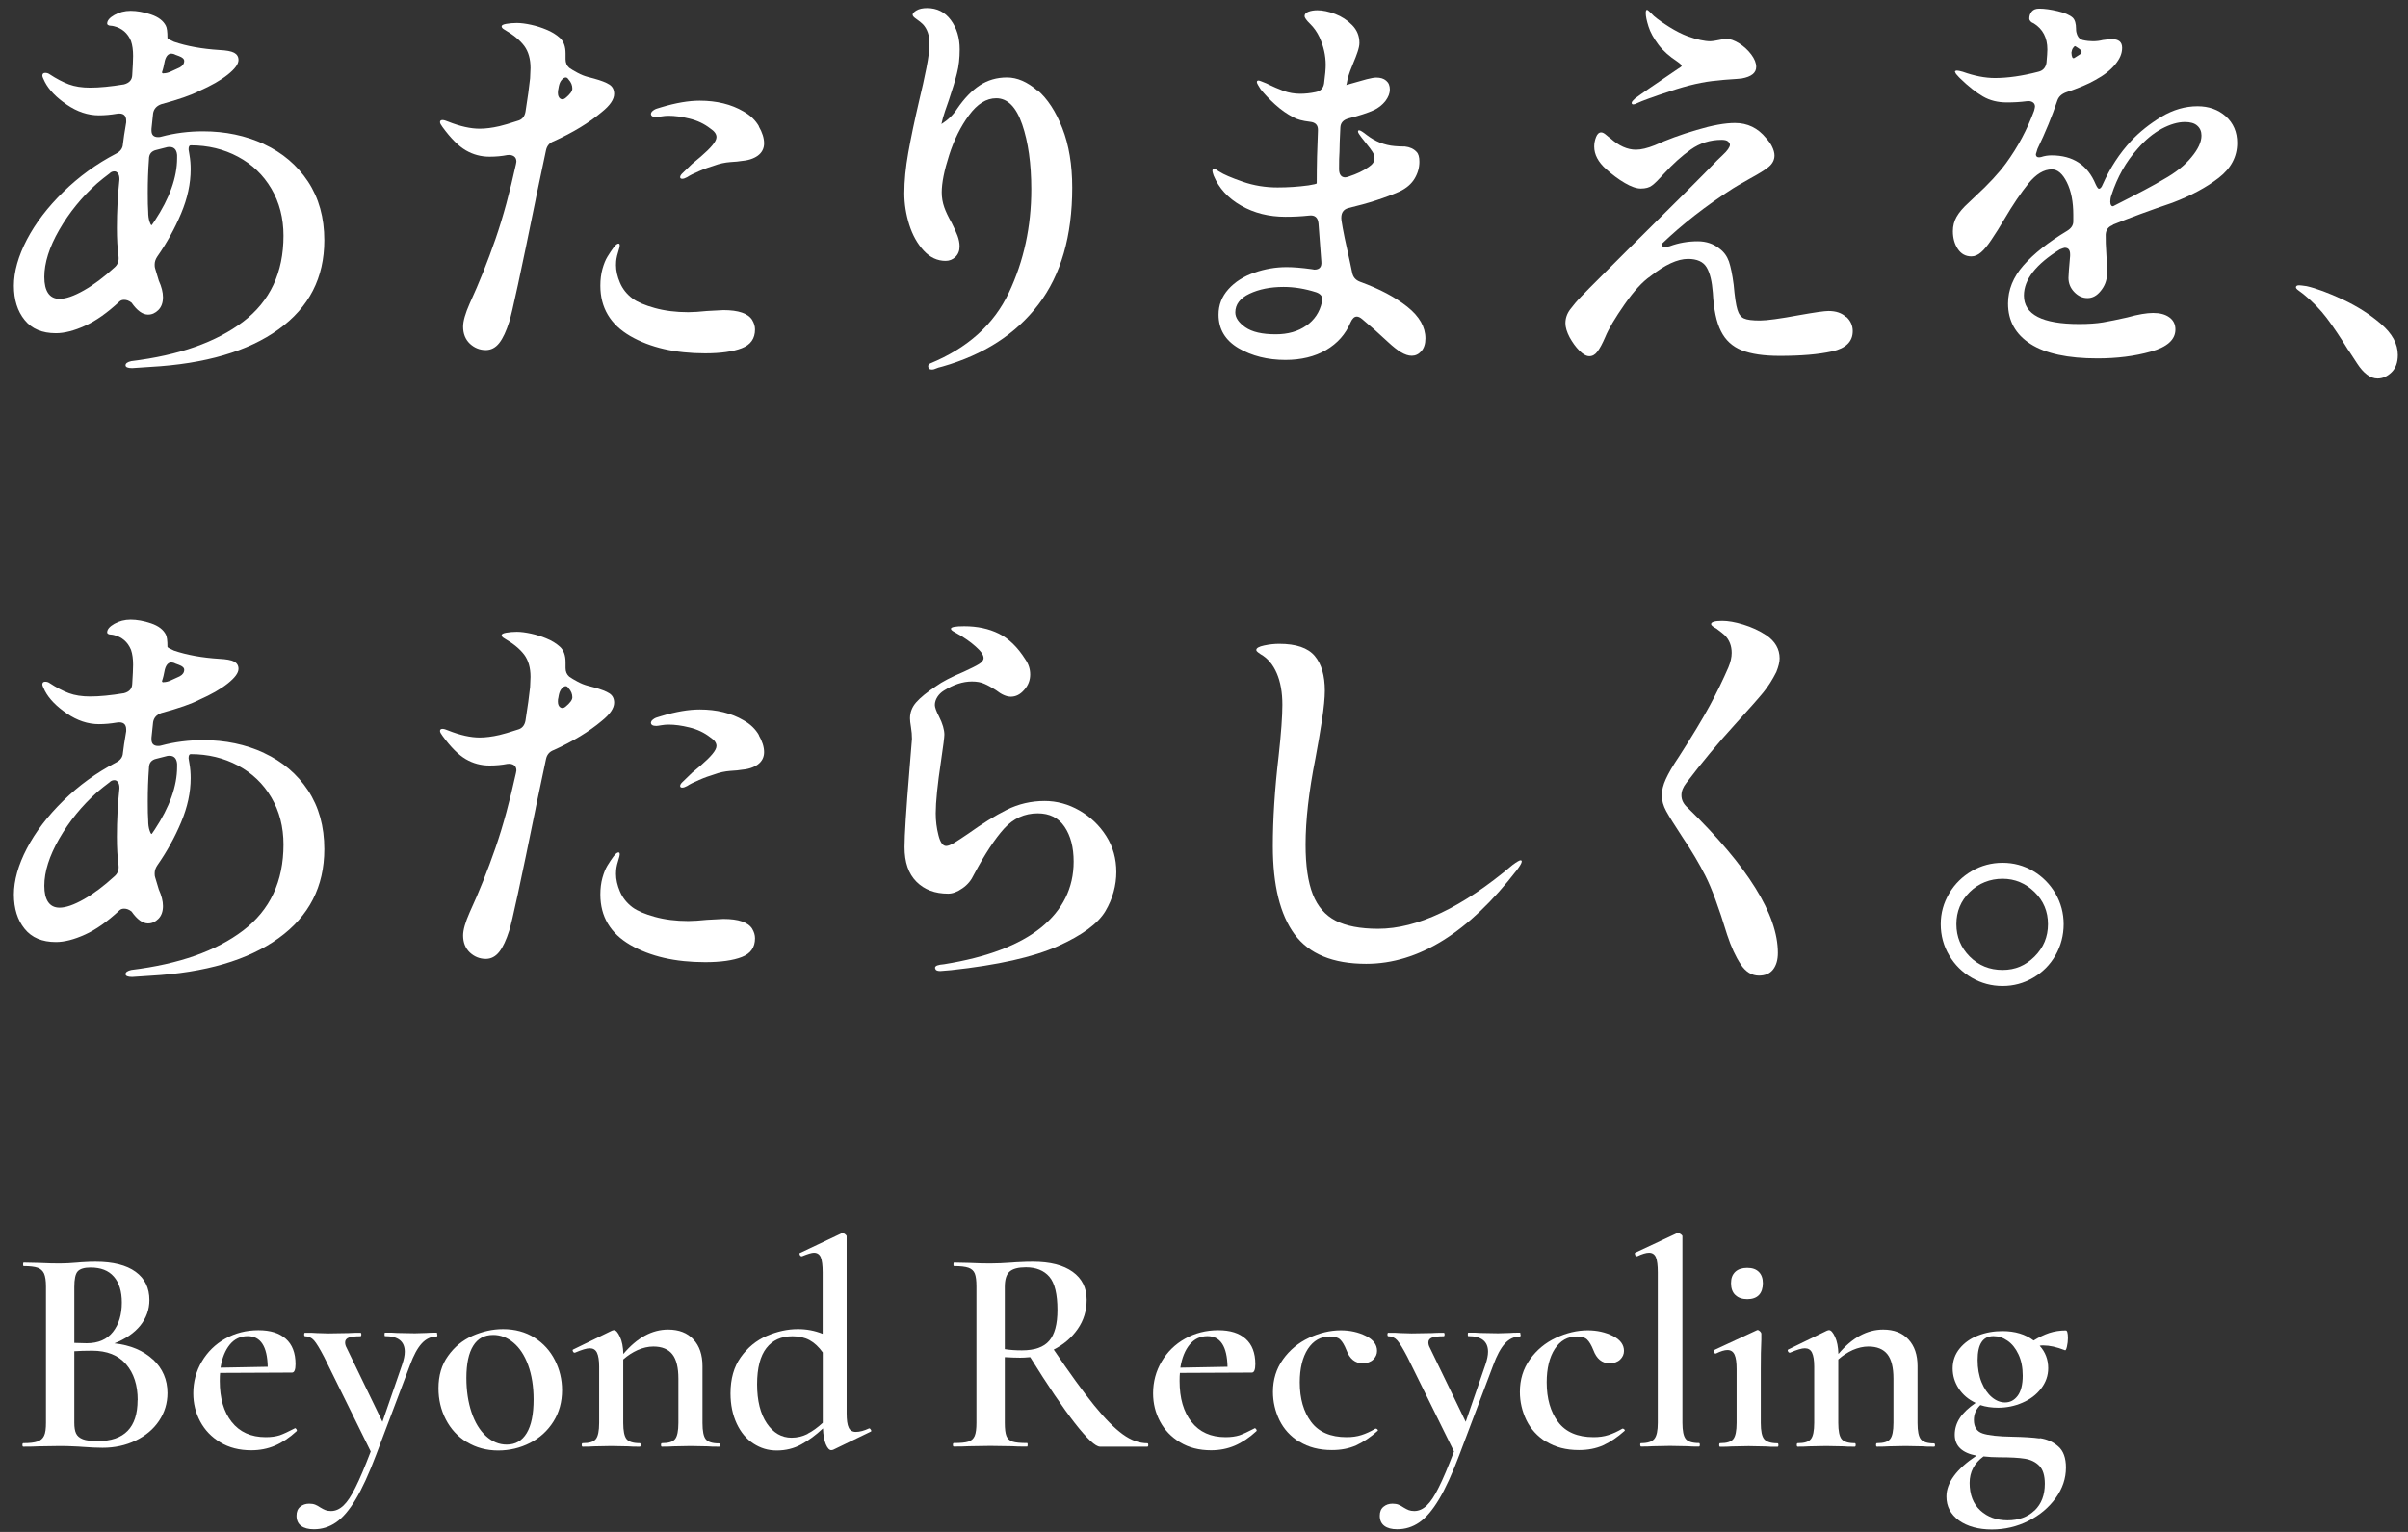 <?xml version="1.0" encoding="UTF-8"?>
<svg id="_レイヤー_1" data-name="レイヤー_1" xmlns="http://www.w3.org/2000/svg" viewBox="0 0 220 140">
  <rect x="0" y="0" width="220" height="140" fill="#333333" stroke="none"/>
  <defs>
    <style>
      .cls-1 {
        fill: none;
      }

      .cls-2 {
        fill: #fff;
      }
    </style>
  </defs>
  <rect class="cls-1" width="220" height="140"/>
  <g>
    <g>
      <path class="cls-2" d="M24.13,13.18c1.68.78,3.02,1.92,4.01,3.41.99,1.5,1.49,3.29,1.49,5.37,0,3.42-1.39,6.13-4.18,8.14s-6.7,3.15-11.72,3.43l-1.66.11c-.4,0-.6-.09-.6-.26s.17-.3.53-.38c4.35-.53,7.75-1.73,10.21-3.6,2.46-1.87,3.69-4.49,3.69-7.86,0-1.61-.37-3.04-1.11-4.3-.74-1.26-1.76-2.23-3.05-2.92s-2.73-1.04-4.32-1.04c-.13,0-.19.13-.19.38l.08.49c.08.45.11.89.11,1.32,0,1.31-.29,2.65-.87,4.03-.58,1.38-1.31,2.7-2.19,3.96-.15.23-.23.46-.23.72,0,.15.01.26.04.34l.34,1.13c.25.55.38,1.06.38,1.51,0,.5-.14.89-.42,1.17-.28.28-.59.42-.94.42-.5,0-1-.36-1.51-1.09-.23-.18-.45-.26-.68-.26-.18,0-.31.05-.42.15-1.11,1.03-2.15,1.77-3.15,2.22-.99.45-1.88.68-2.66.68-1.26,0-2.21-.4-2.86-1.21-.65-.8-.98-1.85-.98-3.13s.4-2.71,1.19-4.22c.79-1.51,1.9-2.96,3.32-4.35s3.02-2.56,4.81-3.49c.4-.2.62-.49.64-.87l.11-.83.19-1.17v-.15c0-.5-.28-.72-.83-.64-.58.1-1.13.15-1.66.15-1.01,0-1.99-.33-2.94-.98s-1.62-1.34-2-2.07c-.15-.3-.23-.49-.23-.57,0-.18.09-.26.26-.26.15,0,.28.04.38.11.65.43,1.25.74,1.79.94.54.2,1.19.3,1.94.3.85,0,1.88-.1,3.09-.3.48-.13.73-.4.75-.83.05-.8.08-1.39.08-1.77,0-.53-.06-.98-.19-1.36-.3-.73-.83-1.18-1.58-1.36-.1-.02-.2-.04-.28-.04s-.16-.02-.23-.06c-.06-.04-.09-.08-.09-.13,0-.28.22-.54.66-.79s.94-.38,1.49-.38,1.2.11,1.87.34c.67.23,1.11.57,1.34,1.02.1.18.15.55.15,1.13,0,.05.2.16.6.34,1.18.4,2.56.65,4.15.75.63.03,1.07.11,1.34.25.26.14.4.36.4.66,0,.38-.33.82-.98,1.34s-1.52,1.01-2.6,1.49c-.73.38-1.88.78-3.47,1.21-.43.15-.68.43-.75.83l-.15,1.43v.15c0,.4.2.6.6.6.12,0,.23-.01.3-.04,1.23-.33,2.5-.49,3.81-.49,2.04,0,3.89.39,5.58,1.17ZM7.66,26.54c.9-.51,1.83-1.21,2.79-2.09.3-.25.43-.59.38-1.02-.1-.73-.15-1.59-.15-2.6,0-1.51.08-2.98.23-4.41v-.08c0-.2-.04-.36-.13-.49-.09-.13-.2-.19-.32-.19-.18,0-.33.06-.45.19-.38.28-.75.58-1.13.9-1.41,1.26-2.56,2.68-3.47,4.26s-1.36,3.02-1.36,4.3.46,2,1.39,2c.58,0,1.32-.26,2.22-.77ZM16.18,14.16c-.05-.55-.34-.79-.87-.72-.6.15-.94.24-1.02.26-.45.1-.68.38-.68.83-.08,1.06-.11,2.09-.11,3.09,0,.78.01,1.36.04,1.73,0,.35.04.66.13.92.09.26.16.36.21.28l.26-.38c1.36-2.06,2.04-3.97,2.04-5.73v-.3ZM14.94,6.7c.2,0,.42-.05.64-.15.45-.2.73-.33.83-.38.28-.15.42-.35.42-.6,0-.18-.16-.33-.49-.45l-.3-.11c-.15-.08-.28-.11-.38-.11-.28,0-.48.21-.6.64-.08.43-.16.78-.26,1.06,0,.08.05.11.15.11Z"/>
      <path class="cls-2" d="M50.56,12.92c-.38.15-.6.43-.68.83-.65,3.09-.97,4.58-.94,4.48-1.36,6.68-2.16,10.4-2.41,11.16-.28.88-.58,1.53-.92,1.96-.34.43-.75.64-1.23.64-.55,0-1.04-.2-1.45-.58-.41-.39-.62-.91-.62-1.56,0-.5.2-1.21.6-2.11.88-1.91,1.66-3.88,2.36-5.9s1.31-4.3,1.87-6.84l.04-.23c0-.23-.08-.39-.23-.49-.15-.1-.35-.14-.6-.11-.5.1-1.04.15-1.62.15-.78,0-1.5-.19-2.17-.58-.67-.39-1.38-1.1-2.13-2.13-.15-.2-.23-.35-.23-.45,0-.13.08-.19.23-.19.12,0,.3.05.53.15,1.08.43,2.04.64,2.86.64.55,0,1.16-.08,1.81-.23.35-.08.9-.24,1.66-.49.4-.1.64-.38.72-.83.2-1.26.34-2.27.42-3.05l.04-.94c0-.83-.19-1.5-.57-2.02-.38-.51-.98-1.01-1.81-1.49-.18-.1-.26-.2-.26-.3s.14-.18.43-.23c.29-.05.61-.08.96-.08.38,0,.82.06,1.32.17.5.11.95.26,1.36.43.5.2.92.46,1.26.77.34.31.51.79.51,1.41v.53c0,.33.11.59.34.79.18.13.43.28.75.45.33.18.64.3.94.38s.49.13.57.15c.65.18,1.12.36,1.41.55s.43.47.43.85c0,.5-.38,1.06-1.13,1.66-1.16.98-2.63,1.87-4.41,2.68ZM51.69,7.08c-.13,0-.25.08-.38.23-.13.15-.21.35-.26.6l-.04.23c-.03.08-.04.19-.04.34,0,.25.07.43.21.53.14.1.3.09.47-.04.43-.35.64-.64.64-.87,0-.3-.11-.58-.34-.83-.08-.12-.16-.19-.26-.19ZM68.72,29.24c.17.28.26.57.26.87,0,.83-.4,1.4-1.21,1.71-.8.31-1.92.47-3.35.47-2.74,0-5.02-.53-6.84-1.58-1.82-1.06-2.73-2.59-2.73-4.6,0-.55.06-1.06.19-1.53.13-.46.28-.83.45-1.11.2-.33.39-.61.57-.85.18-.24.33-.36.45-.36.08,0,.11.06.11.19,0,.08-.04.25-.13.53s-.14.5-.17.68c-.02.13-.04.31-.04.57,0,.5.12,1.04.36,1.6.24.57.62,1.05,1.15,1.45.45.33,1.13.62,2.04.87.9.25,1.92.38,3.05.38.45,0,1.02-.04,1.7-.11l1.51-.08c1.38,0,2.26.3,2.64.91ZM69.32,11.54c.33.57.49,1.09.49,1.56s-.2.85-.58,1.13c-.39.28-.91.44-1.56.49-.13.03-.44.06-.94.09-.5.04-.99.14-1.47.32-.43.13-.89.29-1.39.51-.5.21-.87.4-1.09.55-.18.1-.33.15-.45.15s-.19-.05-.19-.15.06-.21.19-.34c.1-.1.4-.39.9-.87.1-.08.37-.3.81-.68.44-.38.79-.72,1.04-1.02.25-.3.38-.55.38-.75,0-.28-.19-.54-.57-.79-.55-.43-1.19-.73-1.9-.9-.72-.18-1.35-.26-1.9-.26-.23,0-.45.02-.68.06-.23.04-.38.06-.45.06-.33,0-.49-.1-.49-.3,0-.03.02-.09.08-.19.15-.15.32-.25.51-.3.19-.05.31-.09.36-.11,1.33-.4,2.5-.6,3.5-.6,1.56,0,2.89.33,4,.98.63.35,1.11.81,1.43,1.38Z"/>
      <path class="cls-2" d="M94.78,8.23c.92.79,1.68,1.95,2.28,3.49.6,1.53.9,3.34.9,5.43,0,4.42-1.03,7.98-3.09,10.68-2.06,2.7-4.99,4.59-8.78,5.67-.23.05-.47.12-.72.23-.05.03-.14.04-.26.04-.1,0-.18-.03-.23-.09-.05-.06-.08-.13-.08-.21,0-.1.06-.19.19-.26,3.42-1.41,5.81-3.56,7.18-6.46,1.37-2.9,2.05-6.05,2.05-9.44,0-2.36-.28-4.34-.83-5.94s-1.34-2.39-2.37-2.39c-.91,0-1.73.52-2.49,1.55s-1.36,2.24-1.81,3.64-.68,2.53-.68,3.41c0,.48.08.93.23,1.36.15.43.38.9.68,1.43.23.45.4.84.53,1.17.12.33.19.65.19.98,0,.4-.13.72-.38.96-.25.24-.55.36-.9.36-.75,0-1.42-.31-2-.94-.58-.63-1.02-1.42-1.32-2.37-.3-.96-.45-1.91-.45-2.86,0-1.13.12-2.37.36-3.71.24-1.34.57-2.93,1-4.77.25-1.03.47-2.02.66-2.98.19-.95.28-1.7.28-2.22,0-.75-.2-1.34-.6-1.77-.15-.15-.35-.31-.58-.47-.24-.16-.36-.29-.36-.4,0-.13.12-.26.36-.4.24-.14.56-.21.96-.21.9,0,1.63.36,2.17,1.09.54.73.81,1.62.81,2.68,0,.8-.08,1.53-.25,2.19-.16.65-.41,1.47-.74,2.45-.08.23-.19.55-.34.98-.15.43-.26.83-.34,1.21.6-.38,1.08-.84,1.43-1.39.65-.95,1.34-1.67,2.07-2.15.73-.48,1.56-.72,2.49-.72s1.85.4,2.77,1.19Z"/>
      <path class="cls-2" d="M124.31,25.77c1.73.63,3.15,1.38,4.26,2.26,1.11.88,1.66,1.85,1.66,2.9,0,.5-.13.89-.38,1.17-.25.28-.54.41-.87.41-.3,0-.63-.11-.98-.32-.35-.21-.74-.52-1.17-.92-.83-.78-1.62-1.48-2.38-2.11-.18-.15-.34-.23-.49-.23-.23,0-.41.18-.57.53-.45,1.08-1.2,1.92-2.24,2.53-1.04.6-2.28.9-3.71.9-1.63,0-3.06-.36-4.28-1.07-1.22-.72-1.83-1.74-1.83-3.07,0-.88.3-1.65.9-2.32.6-.67,1.39-1.17,2.36-1.51.97-.34,1.95-.51,2.96-.51.6,0,1.37.06,2.3.19l.23.04c.48,0,.69-.25.64-.75l-.26-3.47c-.05-.55-.34-.79-.87-.72-.73.08-1.45.11-2.15.11-1.51,0-2.86-.34-4.05-1.02s-2.03-1.59-2.51-2.75c-.08-.23-.11-.36-.11-.42,0-.12.05-.19.15-.19.08,0,.16.04.26.11s.18.13.23.15c.38.25,1.08.55,2.11.91s2.1.53,3.2.53c.93,0,1.87-.06,2.83-.19.5-.08.75-.14.75-.19v-.04c0-1.63.04-3.22.11-4.75v-.11c0-.43-.24-.67-.72-.72-.68-.08-1.19-.21-1.54-.42-.55-.28-1.11-.67-1.66-1.17-.55-.5-.99-.97-1.32-1.39-.05-.08-.12-.19-.21-.34-.09-.15-.13-.25-.13-.3,0-.1.05-.15.15-.15.08,0,.31.09.72.26.6.3,1.14.53,1.6.7.46.16.96.25,1.49.25.45,0,.92-.05,1.39-.15.45-.08.72-.34.79-.79.1-.75.15-1.32.15-1.7,0-.85-.19-1.7-.57-2.53-.23-.48-.51-.88-.85-1.21-.34-.33-.51-.57-.51-.72,0-.18.12-.31.36-.4.24-.09.51-.13.81-.13.48,0,1.02.11,1.62.34.6.23,1.12.57,1.56,1.02s.66.99.66,1.62c0,.23-.06.5-.17.83-.11.33-.23.64-.36.94-.25.6-.43,1.08-.53,1.43l-.11.57-.04.08,1.88-.53c.4-.1.69-.15.87-.15.38,0,.68.09.9.28.23.19.34.46.34.81s-.14.7-.41,1.06c-.28.35-.63.63-1.06.83-.55.25-1.32.5-2.3.75-.48.13-.73.4-.75.83-.05,1-.08,1.75-.08,2.22-.03.35-.04.88-.04,1.58,0,.25.05.44.15.57.1.13.24.19.41.19.08,0,.19-.03.34-.08.7-.23,1.31-.51,1.81-.87.35-.23.53-.49.53-.79,0-.2-.06-.4-.19-.6-.13-.2-.29-.42-.49-.66-.2-.24-.36-.45-.49-.62-.08-.1-.15-.21-.23-.32-.08-.11-.11-.19-.11-.25,0-.08.04-.11.11-.11.1,0,.33.14.68.42.78.6,1.63.94,2.56,1.02.3.03.62.04.94.04.45.05.8.21,1.06.49.18.18.26.48.26.9,0,.53-.14,1.04-.43,1.53-.29.49-.75.89-1.38,1.19-1.31.58-2.86,1.08-4.67,1.51-.5.13-.72.5-.64,1.13.12.83.39,2.12.79,3.88l.19.9c.08.4.31.68.72.83ZM119.34,29.77c.75-.53,1.23-1.24,1.43-2.15.02-.05.04-.12.04-.23,0-.18-.05-.32-.15-.43-.1-.11-.24-.19-.41-.25-1.03-.33-2.02-.49-2.98-.49-1.21,0-2.24.21-3.11.62-.87.41-1.3.99-1.3,1.71,0,.48.31.93.92,1.36.62.43,1.54.64,2.77.64,1.11,0,2.04-.26,2.79-.79Z"/>
      <path class="cls-2" d="M168.69,28.96c.39.36.58.8.58,1.3,0,.96-.63,1.57-1.88,1.85-1.26.28-2.85.41-4.79.41-1.46,0-2.61-.17-3.47-.51-.85-.34-1.49-.92-1.9-1.75-.42-.83-.66-2-.74-3.51-.08-1.03-.26-1.8-.57-2.32-.3-.51-.87-.77-1.7-.77-.96,0-2.1.53-3.43,1.58-.73.5-1.52,1.36-2.37,2.58-.85,1.22-1.45,2.22-1.77,3-.25.58-.48,1.01-.7,1.3-.21.29-.46.43-.74.43s-.58-.17-.92-.51c-.34-.34-.63-.75-.89-1.22-.25-.48-.38-.91-.38-1.28,0-.45.14-.87.43-1.26.29-.39.62-.78,1-1.17.38-.39.64-.66.79-.81l3.5-3.5c4.2-4.15,6.91-6.86,8.14-8.14.1-.1.26-.26.49-.47.23-.21.4-.4.51-.56.11-.16.17-.3.17-.4s-.06-.2-.17-.3-.31-.15-.58-.15c-1.06,0-2,.3-2.83.89-.83.59-1.65,1.33-2.45,2.21-.48.53-.84.89-1.09,1.07-.25.19-.59.28-1.02.28-.4,0-.89-.17-1.47-.51-.58-.34-1.14-.76-1.7-1.26-.73-.65-1.09-1.34-1.09-2.07,0-.3.06-.59.17-.87s.27-.42.47-.42c.12,0,.28.08.45.23.17.15.3.25.38.3.78.7,1.56,1.05,2.34,1.05.48,0,1.05-.14,1.73-.41,1.11-.5,2.37-.97,3.81-1.39,1.43-.43,2.6-.64,3.5-.64,1.16,0,2.11.46,2.86,1.39.25.28.43.53.53.75.15.3.23.58.23.83,0,.4-.18.75-.53,1.04-.35.29-.91.63-1.66,1.04-.98.55-1.52.87-1.62.94-2.46,1.58-4.64,3.28-6.52,5.09.03.18.15.26.38.26l.38-.08c.8-.3,1.66-.45,2.56-.45.78,0,1.44.23,2,.68.4.3.68.69.85,1.17.16.48.31,1.18.43,2.11.1,1.11.21,1.87.34,2.28.12.42.33.69.6.81.28.13.77.19,1.47.19.6,0,1.8-.16,3.58-.49,1.41-.25,2.3-.38,2.68-.38.68,0,1.21.18,1.6.55ZM149.08,9.38c0-.08.1-.2.3-.38.53-.4,1.82-1.29,3.88-2.68.25-.15.38-.25.38-.3,0-.08-.13-.2-.38-.38-.73-.48-1.31-.99-1.73-1.54-.45-.6-.76-1.16-.92-1.68-.16-.51-.25-.92-.25-1.22,0-.2.04-.3.11-.3.05,0,.16.08.32.25.16.16.27.27.32.32.35.3.82.63,1.41,1s1.15.65,1.68.85c.85.3,1.54.45,2.07.45.15,0,.4-.04.75-.11.35-.08.59-.11.72-.11.33,0,.71.14,1.15.41.44.28.81.62,1.11,1.02.3.4.45.78.45,1.13,0,.55-.44.9-1.32,1.06-.23.03-.56.05-1,.08-.44.03-.85.06-1.23.11-1.26.1-2.7.43-4.33.98-1.53.5-2.54.87-3.01,1.09-.15.08-.26.11-.34.11-.1,0-.15-.05-.15-.15Z"/>
      <path class="cls-2" d="M193.02,20.57c-.4.15-.62.44-.64.87,0,.63.01,1.09.04,1.39.08,1.18.1,1.95.08,2.3-.03.53-.21,1.01-.57,1.45-.35.44-.75.66-1.21.66s-.85-.18-1.21-.55c-.35-.36-.53-.8-.53-1.3,0-.23.05-.89.15-2v-.15c0-.4-.16-.6-.49-.6-.05,0-.2.05-.45.15-2.19,1.36-3.28,2.76-3.28,4.22,0,1.73,1.68,2.6,5.05,2.6.85,0,1.58-.05,2.17-.15.59-.1,1.33-.25,2.21-.45,1-.28,1.8-.41,2.37-.41.63,0,1.12.13,1.49.4.36.26.55.63.55,1.11,0,.93-.75,1.6-2.24,2.02s-3.12.62-4.88.62c-2.71,0-4.75-.44-6.12-1.32-1.37-.88-2.05-2.11-2.05-3.69,0-1.26.47-2.42,1.41-3.49.94-1.07,2.27-2.12,3.98-3.15.38-.23.57-.51.57-.87v-.6c0-1.18-.19-2.17-.58-2.96-.39-.79-.85-1.19-1.38-1.19-.73,0-1.44.43-2.13,1.28-.69.85-1.44,1.96-2.24,3.32l-.57.94c-.08.13-.28.43-.6.92-.33.49-.63.86-.92,1.11-.29.25-.58.38-.89.38-.53,0-.94-.23-1.24-.68-.3-.45-.45-.99-.45-1.62,0-.48.11-.92.34-1.32.23-.4.59-.83,1.09-1.28l.6-.57c1.23-1.13,2.17-2.15,2.83-3.05,1.08-1.48,1.93-3.08,2.56-4.79.05-.2.08-.33.08-.38,0-.18-.07-.31-.21-.4-.14-.09-.32-.12-.55-.09-.6.08-1.21.11-1.81.11-.83,0-1.56-.18-2.19-.55s-1.32-.91-2.07-1.64l-.11-.11c-.23-.23-.34-.38-.34-.45l-.04-.08s.06-.08.19-.08c.1,0,.28.04.53.11,1.06.38,2.04.57,2.94.57,1.18,0,2.5-.19,3.96-.57.43-.1.68-.38.75-.83.05-.55.08-.96.08-1.21,0-1.08-.42-1.87-1.24-2.38-.13-.05-.23-.11-.3-.19s-.11-.16-.11-.26c0-.25.08-.46.23-.64.15-.18.38-.26.68-.26.48,0,1.04.08,1.68.23.64.15,1.1.35,1.38.6.2.2.3.54.3,1.02v.04c0,.18.04.36.13.57.09.2.25.34.47.41.35.08.67.11.94.11.33,0,.63-.04.9-.11.35-.05.63-.08.83-.08.63,0,.94.26.94.79s-.21,1.01-.64,1.53c-.43.52-1.03.99-1.81,1.41-.65.38-1.55.75-2.68,1.13-.4.15-.67.4-.79.75-.48,1.43-1.08,2.9-1.81,4.41-.1.3-.15.46-.15.49,0,.25.16.34.49.26.3-.1.62-.15.94-.15,1.96,0,3.3.88,4.03,2.64.13.28.23.41.3.41.12,0,.24-.12.34-.38.68-1.53,1.55-2.86,2.6-3.99.78-.83,1.7-1.56,2.77-2.21,1.07-.64,2.17-.96,3.3-.96,1.03,0,1.89.31,2.58.92.69.62,1.04,1.43,1.04,2.43,0,1.26-.56,2.32-1.68,3.19-1.12.87-2.53,1.63-4.24,2.28-2.06.7-3.87,1.37-5.43,2ZM189.59,4.21c-.05,0-.11.06-.19.17s-.13.26-.15.43c.02.4.11.57.26.49l.41-.26c.18-.1.26-.2.26-.3s-.1-.21-.3-.34l-.23-.15-.08-.04ZM192.91,17.82c-.08.23-.11.43-.11.6,0,.15.02.26.08.34.05.08.11.1.19.08,2.29-1.16,3.82-1.97,4.6-2.45,1.08-.6,1.93-1.27,2.54-2.02.62-.74.92-1.4.92-1.98,0-.38-.13-.68-.38-.9-.25-.23-.63-.34-1.13-.34-.65,0-1.36.21-2.13.62-.77.42-1.5,1.02-2.2,1.83-1.06,1.18-1.85,2.59-2.38,4.22Z"/>
      <path class="cls-2" d="M214.54,31.99c-.73-1.18-1.38-2.15-1.96-2.92s-1.28-1.49-2.11-2.17c-.13-.1-.28-.21-.45-.34-.18-.12-.26-.23-.26-.3,0-.13.1-.19.3-.19.1,0,.33.03.68.08.88.2,1.98.61,3.3,1.22,1.32.62,2.49,1.36,3.5,2.24,1.02.88,1.53,1.82,1.53,2.83,0,.68-.19,1.21-.57,1.58s-.8.57-1.28.57c-.65,0-1.28-.46-1.88-1.39l-.79-1.21Z"/>
      <path class="cls-2" d="M24.13,68.82c1.68.78,3.02,1.92,4.01,3.41.99,1.5,1.49,3.29,1.49,5.37,0,3.42-1.39,6.13-4.18,8.14s-6.7,3.15-11.72,3.43l-1.66.11c-.4,0-.6-.09-.6-.26s.17-.3.53-.38c4.35-.53,7.75-1.73,10.21-3.6,2.46-1.87,3.69-4.49,3.69-7.86,0-1.61-.37-3.04-1.11-4.3-.74-1.26-1.76-2.23-3.05-2.92s-2.73-1.04-4.32-1.04c-.13,0-.19.13-.19.38l.08.49c.08.45.11.89.11,1.32,0,1.31-.29,2.65-.87,4.03-.58,1.38-1.31,2.7-2.19,3.96-.15.23-.23.46-.23.72,0,.15.01.26.04.34l.34,1.13c.25.55.38,1.06.38,1.51,0,.5-.14.89-.42,1.17-.28.28-.59.42-.94.42-.5,0-1-.36-1.51-1.09-.23-.18-.45-.26-.68-.26-.18,0-.31.05-.42.15-1.11,1.03-2.15,1.77-3.15,2.22-.99.45-1.88.68-2.66.68-1.26,0-2.21-.4-2.86-1.21-.65-.8-.98-1.85-.98-3.13s.4-2.71,1.19-4.22c.79-1.51,1.9-2.96,3.32-4.35s3.02-2.56,4.81-3.49c.4-.2.62-.49.64-.87l.11-.83.19-1.17v-.15c0-.5-.28-.72-.83-.64-.58.1-1.13.15-1.66.15-1.01,0-1.99-.33-2.94-.98s-1.62-1.34-2-2.07c-.15-.3-.23-.49-.23-.57,0-.18.09-.26.26-.26.15,0,.28.04.38.11.65.43,1.25.74,1.79.94.54.2,1.19.3,1.94.3.85,0,1.88-.1,3.09-.3.48-.13.73-.4.75-.83.05-.8.08-1.39.08-1.77,0-.53-.06-.98-.19-1.36-.3-.73-.83-1.18-1.58-1.36-.1-.02-.2-.04-.28-.04s-.16-.02-.23-.06c-.06-.04-.09-.08-.09-.13,0-.28.22-.54.66-.79s.94-.38,1.49-.38,1.2.11,1.87.34c.67.23,1.11.57,1.34,1.02.1.18.15.55.15,1.13,0,.05.2.16.6.34,1.18.4,2.56.65,4.15.75.63.03,1.07.11,1.34.25.26.14.4.36.4.66,0,.38-.33.82-.98,1.34s-1.52,1.01-2.6,1.49c-.73.38-1.88.78-3.47,1.21-.43.15-.68.43-.75.83l-.15,1.43v.15c0,.4.2.6.6.6.12,0,.23-.01.3-.04,1.23-.33,2.5-.49,3.81-.49,2.04,0,3.89.39,5.58,1.17ZM7.66,82.18c.9-.51,1.83-1.21,2.79-2.09.3-.25.43-.59.38-1.02-.1-.73-.15-1.59-.15-2.6,0-1.51.08-2.98.23-4.41v-.08c0-.2-.04-.36-.13-.49-.09-.13-.2-.19-.32-.19-.18,0-.33.06-.45.19-.38.28-.75.58-1.13.9-1.41,1.26-2.56,2.68-3.47,4.26s-1.36,3.02-1.36,4.3.46,2,1.39,2c.58,0,1.32-.26,2.22-.77ZM16.18,69.8c-.05-.55-.34-.79-.87-.72-.6.15-.94.24-1.02.26-.45.1-.68.38-.68.83-.08,1.06-.11,2.09-.11,3.09,0,.78.01,1.36.04,1.73,0,.35.04.66.13.92.09.26.16.36.21.28l.26-.38c1.36-2.06,2.04-3.97,2.04-5.73v-.3ZM14.94,62.34c.2,0,.42-.05.64-.15.45-.2.73-.33.83-.38.28-.15.42-.35.42-.6,0-.18-.16-.33-.49-.45l-.3-.11c-.15-.08-.28-.11-.38-.11-.28,0-.48.21-.6.64-.08.43-.16.78-.26,1.06,0,.08.05.11.15.11Z"/>
      <path class="cls-2" d="M50.56,68.56c-.38.15-.6.43-.68.83-.65,3.09-.97,4.58-.94,4.48-1.36,6.68-2.16,10.4-2.41,11.16-.28.88-.58,1.53-.92,1.96-.34.43-.75.64-1.23.64-.55,0-1.04-.2-1.45-.58-.41-.39-.62-.91-.62-1.56,0-.5.2-1.21.6-2.11.88-1.91,1.66-3.88,2.36-5.9s1.31-4.3,1.87-6.84l.04-.23c0-.23-.08-.39-.23-.49-.15-.1-.35-.14-.6-.11-.5.1-1.04.15-1.62.15-.78,0-1.5-.19-2.17-.58-.67-.39-1.38-1.1-2.13-2.13-.15-.2-.23-.35-.23-.45,0-.13.08-.19.23-.19.12,0,.3.05.53.15,1.08.43,2.04.64,2.86.64.55,0,1.16-.08,1.81-.23.35-.08.9-.24,1.66-.49.4-.1.64-.38.72-.83.2-1.26.34-2.27.42-3.05l.04-.94c0-.83-.19-1.5-.57-2.02-.38-.51-.98-1.01-1.81-1.49-.18-.1-.26-.2-.26-.3s.14-.18.43-.23c.29-.05.61-.08.96-.08.38,0,.82.06,1.32.17.5.11.95.26,1.36.43.5.2.92.46,1.26.77.34.31.51.79.51,1.41v.53c0,.33.11.59.34.79.18.13.43.28.75.45.33.18.64.3.94.38s.49.13.57.15c.65.18,1.12.36,1.41.55s.43.47.43.85c0,.5-.38,1.06-1.13,1.66-1.16.98-2.63,1.87-4.41,2.68ZM51.69,62.71c-.13,0-.25.08-.38.23-.13.15-.21.35-.26.6l-.04.23c-.03.08-.04.19-.04.34,0,.25.07.43.21.53.14.1.3.09.47-.04.43-.35.64-.64.64-.87,0-.3-.11-.58-.34-.83-.08-.12-.16-.19-.26-.19ZM68.72,84.88c.17.28.26.57.26.87,0,.83-.4,1.4-1.21,1.71-.8.31-1.92.47-3.35.47-2.74,0-5.02-.53-6.84-1.58-1.82-1.06-2.73-2.59-2.73-4.6,0-.55.06-1.06.19-1.53.13-.46.28-.83.45-1.11.2-.33.39-.61.57-.85.18-.24.33-.36.45-.36.08,0,.11.06.11.19,0,.08-.04.25-.13.53s-.14.5-.17.68c-.02.13-.04.31-.04.57,0,.5.12,1.04.36,1.6.24.57.62,1.05,1.15,1.45.45.33,1.13.62,2.04.87.9.25,1.92.38,3.05.38.45,0,1.02-.04,1.7-.11l1.51-.08c1.38,0,2.26.3,2.64.91ZM69.32,67.18c.33.57.49,1.09.49,1.56s-.2.85-.58,1.13c-.39.28-.91.44-1.56.49-.13.03-.44.06-.94.09-.5.04-.99.14-1.47.32-.43.13-.89.29-1.39.51-.5.21-.87.4-1.09.55-.18.1-.33.15-.45.15s-.19-.05-.19-.15.06-.21.19-.34c.1-.1.4-.39.9-.87.1-.08.37-.3.81-.68.44-.38.79-.72,1.04-1.02.25-.3.38-.55.38-.75,0-.28-.19-.54-.57-.79-.55-.43-1.19-.73-1.9-.9-.72-.18-1.35-.26-1.9-.26-.23,0-.45.02-.68.06-.23.04-.38.06-.45.06-.33,0-.49-.1-.49-.3,0-.03.02-.09.08-.19.15-.15.32-.25.51-.3.19-.05.31-.09.36-.11,1.33-.4,2.5-.6,3.5-.6,1.56,0,2.89.33,4,.98.63.35,1.11.81,1.43,1.38Z"/>
      <path class="cls-2" d="M85.42,88.49c0-.13.07-.21.21-.26.14-.05.34-.09.62-.11,3.92-.63,6.87-1.75,8.86-3.35,1.98-1.61,2.98-3.62,2.98-6.03,0-1.31-.28-2.37-.83-3.18-.55-.82-1.37-1.23-2.45-1.23-1.21,0-2.23.47-3.07,1.39-.84.93-1.77,2.34-2.77,4.22-.23.5-.57.92-1.04,1.24-.47.33-.9.49-1.3.49-1.21,0-2.17-.36-2.9-1.09-.73-.73-1.09-1.78-1.09-3.17,0-1.08.15-3.43.45-7.05.15-1.81.23-2.75.23-2.83,0-.35-.03-.71-.09-1.07-.06-.36-.09-.63-.09-.81,0-.55.19-1.04.57-1.47.38-.43.98-.92,1.81-1.47.55-.4,1.39-.84,2.53-1.32.65-.3,1.12-.53,1.39-.7s.42-.35.42-.55c0-.28-.24-.63-.72-1.05-.48-.43-1.05-.83-1.73-1.21-.05-.03-.15-.08-.3-.17-.15-.09-.23-.17-.23-.25,0-.15.4-.23,1.21-.23,1.21,0,2.26.23,3.17.68.9.45,1.71,1.23,2.41,2.34.3.43.45.89.45,1.39,0,.53-.18,1-.55,1.41-.36.42-.77.62-1.22.62-.4,0-.85-.2-1.36-.6-.4-.25-.75-.45-1.06-.58-.3-.14-.68-.21-1.13-.21-.83,0-1.68.28-2.56.83-.25.15-.45.35-.6.58-.15.24-.23.48-.23.74,0,.2.12.55.38,1.05.33.65.49,1.21.49,1.66,0,.23-.1,1.02-.3,2.37-.33,2.19-.49,3.79-.49,4.82,0,.68.08,1.34.25,2,.16.65.4.98.7.98.17,0,.42-.09.73-.28s.75-.47,1.3-.85c1.26-.9,2.42-1.63,3.5-2.17,1.08-.54,2.24-.81,3.47-.81,1.11,0,2.17.29,3.18.87s1.83,1.36,2.45,2.34c.62.98.92,2.07.92,3.28s-.33,2.45-1,3.58c-.67,1.13-2.12,2.2-4.35,3.2-2.24,1-5.49,1.73-9.76,2.19l-.98.08c-.3,0-.45-.09-.45-.26Z"/>
      <path class="cls-2" d="M118.27,85.38c-1.32-1.8-1.98-4.48-1.98-8.05,0-2.44.17-5.19.53-8.25.23-2.08.34-3.64.34-4.67,0-1.13-.17-2.09-.51-2.88-.34-.79-.83-1.38-1.49-1.75-.03-.02-.09-.08-.21-.15-.11-.08-.17-.15-.17-.23,0-.17.24-.31.72-.41s.93-.15,1.36-.15c1.56,0,2.64.37,3.26,1.11.62.74.92,1.8.92,3.18,0,.65-.09,1.54-.26,2.68s-.38,2.3-.6,3.5c-.6,3.02-.9,5.64-.9,7.88,0,1.91.22,3.42.66,4.54s1.14,1.92,2.09,2.41,2.25.74,3.88.74c3.59,0,7.69-1.95,12.29-5.84.38-.28.62-.42.72-.42.08,0,.11.04.11.11,0,.13-.15.39-.45.79-4.4,5.7-8.98,8.56-13.76,8.56-3.04,0-5.22-.9-6.54-2.69Z"/>
      <path class="cls-2" d="M159.03,88.12c-.45-.68-.87-1.58-1.24-2.71-.75-2.46-1.41-4.25-1.98-5.37-.57-1.12-1.26-2.29-2.09-3.52-.73-1.11-1.22-1.9-1.49-2.39s-.4-.97-.4-1.45c0-.45.12-.94.36-1.47.24-.53.63-1.21,1.19-2.04,1.23-1.91,2.17-3.47,2.83-4.69s1.22-2.38,1.7-3.49c.2-.48.3-.92.3-1.32,0-.65-.21-1.19-.64-1.62-.1-.1-.35-.3-.75-.6-.33-.17-.49-.31-.49-.41,0-.2.34-.3,1.02-.3.53,0,1.17.11,1.92.34.75.23,1.46.55,2.11.98.8.55,1.21,1.26,1.21,2.11,0,.33-.1.74-.3,1.24-.35.7-.75,1.33-1.19,1.87-.44.54-1.3,1.51-2.58,2.92-1.56,1.71-3.04,3.49-4.45,5.35-.3.38-.45.75-.45,1.13,0,.43.19.8.56,1.13,5.5,5.35,8.25,9.77,8.25,13.27,0,.63-.14,1.13-.43,1.51-.29.38-.72.57-1.3.57-.65,0-1.21-.34-1.66-1.02Z"/>
      <path class="cls-2" d="M180.15,89.36c-.87-.5-1.56-1.19-2.07-2.05s-.77-1.82-.77-2.85.26-1.94.77-2.81c.51-.87,1.21-1.55,2.07-2.05.87-.5,1.8-.75,2.81-.75s1.93.25,2.79.75c.85.5,1.53,1.19,2.04,2.05.5.87.75,1.8.75,2.81s-.25,1.98-.75,2.85-1.18,1.55-2.04,2.05-1.78.75-2.79.75-1.94-.25-2.81-.75ZM185.88,87.42c.82-.82,1.23-1.8,1.23-2.96s-.41-2.14-1.23-2.94-1.79-1.21-2.92-1.21-2.18.4-3,1.21-1.22,1.78-1.22,2.94.41,2.14,1.22,2.96c.82.82,1.82,1.22,3,1.22s2.1-.41,2.92-1.22Z"/>
    </g>
    <g>
      <path class="cls-2" d="M13.98,124.24c.88.83,1.32,1.85,1.32,3.07,0,.93-.26,1.78-.77,2.54-.51.76-1.22,1.36-2.13,1.8-.91.44-1.92.66-3.03.66-.52,0-1.12-.03-1.8-.08-.23-.02-.53-.04-.89-.05-.36-.02-.76-.03-1.21-.03l-1.94.03c-.34.02-.81.03-1.4.03-.05,0-.08-.05-.08-.16s.03-.16.08-.16c.57,0,1-.05,1.29-.15s.49-.27.61-.53c.12-.25.17-.65.17-1.18v-12.46c0-.52-.06-.91-.17-1.17-.12-.26-.31-.44-.59-.54s-.71-.15-1.28-.15c-.04,0-.05-.05-.05-.16s.02-.16.05-.16l1.4.03c.79.04,1.43.05,1.91.05s1.03-.03,1.59-.08c.2-.02.43-.04.71-.05.28-.02.6-.03.96-.03,1.6,0,2.82.31,3.66.92.84.61,1.26,1.47,1.26,2.58,0,.86-.28,1.64-.83,2.33-.56.69-1.35,1.23-2.37,1.63,1.47.16,2.65.66,3.53,1.48ZM7.1,116.19c-.21.23-.31.71-.31,1.43v5.11l1.13.03c1.06,0,1.86-.35,2.4-1.04.54-.69.81-1.58.81-2.68,0-1.02-.24-1.81-.73-2.37s-1.19-.83-2.13-.83c-.57,0-.96.12-1.17.35ZM12.58,127.96c0-1.36-.35-2.46-1.06-3.28-.71-.83-1.75-1.24-3.11-1.24-.65,0-1.18.02-1.62.05v6.54c0,.41.05.74.16.97.11.23.31.41.62.53.31.12.76.17,1.37.17,2.42,0,3.63-1.25,3.63-3.74Z"/>
      <path class="cls-2" d="M26.97,130.52s.08.04.12.11c.04.07.05.12.01.16-.66.61-1.33,1.05-1.99,1.33-.66.28-1.38.42-2.15.42-1.09,0-2.04-.24-2.84-.73-.8-.48-1.41-1.12-1.83-1.91-.42-.79-.63-1.64-.63-2.56,0-1.06.26-2.03.78-2.91.52-.88,1.23-1.58,2.14-2.09.91-.51,1.92-.77,3.03-.77s1.91.26,2.5.78c.59.52.89,1.29.89,2.31,0,.52-.11.78-.32.78l-6.57.03c-.02.16-.03.4-.03.73,0,1.58.36,2.83,1.09,3.75.73.92,1.76,1.39,3.11,1.39.5,0,.92-.06,1.27-.17.34-.12.8-.33,1.37-.63l.05-.03ZM21,122.88c-.42.51-.71,1.22-.85,2.11l4.31-.08c-.04-1.87-.65-2.8-1.83-2.8-.67,0-1.21.26-1.63.77Z"/>
      <path class="cls-2" d="M39.96,121.98c0,.11-.02.16-.05.16-.54,0-1,.22-1.39.65-.39.43-.74,1.09-1.06,1.96l-3.1,8.21c-.65,1.72-1.27,3.08-1.86,4.06-.59.99-1.19,1.69-1.8,2.11s-1.28.63-2.02.63c-.5,0-.89-.1-1.17-.31s-.42-.52-.42-.93c0-.36.11-.63.34-.82s.5-.28.82-.28c.21,0,.4.03.55.09.15.06.31.15.47.26.18.11.34.19.47.24.13.05.3.08.5.08.41,0,.79-.17,1.14-.5.35-.33.72-.88,1.1-1.66.39-.77.85-1.87,1.39-3.28l-4.25-8.62c-.4-.77-.71-1.28-.93-1.53-.22-.25-.5-.38-.82-.38-.05,0-.08-.05-.08-.16s.03-.16.08-.16c.47,0,.83,0,1.08.03l1.05.03,1.83-.03c.27-.02.64-.03,1.1-.03.05,0,.08.05.08.16s-.03.16-.08.16c-.48,0-.84.04-1.06.12-.22.08-.34.23-.34.44,0,.16.04.32.13.48l3.28,6.78,1.8-5.22c.16-.47.24-.86.24-1.18,0-.95-.6-1.43-1.8-1.43-.04,0-.05-.05-.05-.16s.02-.16.05-.16c.48,0,.85,0,1.1.03l1.62.03,1.05-.03c.2-.02.51-.03.94-.03.04,0,.05.05.05.16Z"/>
      <path class="cls-2" d="M42.64,131.79c-.83-.51-1.46-1.2-1.91-2.07-.45-.87-.67-1.82-.67-2.84,0-1.17.29-2.16.88-2.97.58-.82,1.33-1.43,2.23-1.83.91-.4,1.83-.61,2.79-.61,1.09,0,2.05.26,2.87.78.82.52,1.44,1.21,1.87,2.06s.65,1.76.65,2.73c0,1.08-.26,2.04-.79,2.88s-1.24,1.49-2.14,1.95c-.9.46-1.87.69-2.91.69s-2.03-.26-2.85-.77ZM48.12,130.97c.42-.7.63-1.72.63-3.07,0-1.2-.17-2.25-.5-3.15s-.78-1.58-1.35-2.05c-.56-.47-1.18-.7-1.84-.7-.81,0-1.42.33-1.83,1-.41.66-.62,1.64-.62,2.93,0,1.17.16,2.21.47,3.14.31.92.75,1.65,1.32,2.17s1.2.78,1.9.78c.79,0,1.4-.35,1.82-1.05Z"/>
      <path class="cls-2" d="M65.78,132.05c0,.11-.03.16-.08.16-.45,0-.8,0-1.05-.03l-1.56-.03-1.54.03c-.27.02-.63.03-1.08.03-.05,0-.08-.05-.08-.16s.03-.16.08-.16c.61,0,1.01-.12,1.21-.38.2-.25.3-.74.3-1.48v-4.04c0-1-.18-1.75-.55-2.22s-.95-.71-1.74-.71c-.47,0-.94.11-1.43.32-.48.22-.92.5-1.32.86v5.79c0,.74.1,1.23.3,1.48.2.25.6.38,1.21.38.05,0,.08.05.08.16s-.03.16-.08.16c-.45,0-.8,0-1.05-.03l-1.56-.03-1.56.03c-.25.02-.6.03-1.05.03-.05,0-.08-.05-.08-.16s.03-.16.08-.16c.61,0,1.01-.12,1.21-.38.2-.25.3-.74.3-1.48v-5.14c0-.57-.07-1-.2-1.27s-.35-.4-.66-.4c-.27,0-.72.13-1.35.4h-.03c-.07,0-.13-.04-.16-.13-.04-.09-.03-.14.03-.16l3.53-1.72c.11-.04.17-.05.19-.05.18,0,.36.2.55.61.19.4.29.93.31,1.57,1.26-1.49,2.62-2.23,4.09-2.23.99,0,1.76.3,2.31.9.56.6.83,1.41.83,2.44v5.2c0,.74.1,1.23.3,1.48.2.25.6.38,1.21.38.05,0,.08.05.08.16Z"/>
      <path class="cls-2" d="M79.42,130.54c.05,0,.1.04.15.13s.04.14-.01.16l-3.45,1.67-.16.03c-.18,0-.35-.18-.5-.54-.15-.36-.24-.84-.26-1.45-.65.61-1.31,1.1-1.99,1.47-.68.37-1.43.55-2.23.55s-1.48-.21-2.13-.63c-.65-.42-1.16-1.03-1.53-1.82s-.57-1.71-.57-2.77c0-1.33.31-2.43.94-3.31.63-.88,1.42-1.53,2.37-1.94s1.9-.62,2.85-.62c.79,0,1.54.14,2.26.43v-5.63c0-.63-.06-1.08-.17-1.36-.12-.28-.33-.42-.63-.42-.2,0-.56.11-1.08.32h-.05c-.07,0-.12-.04-.16-.13s-.04-.14,0-.16l3.8-1.8.11-.03c.07,0,.15.04.24.11.09.07.13.13.13.19v16.15c0,.63.06,1.07.19,1.33.12.26.34.39.65.39.36,0,.76-.11,1.21-.32h.03ZM73.78,131.03c.46-.23.92-.57,1.39-1v-6.43c-.36-.5-.76-.88-1.2-1.12-.44-.24-.96-.36-1.57-.36-1.02,0-1.82.36-2.38,1.08s-.85,1.82-.85,3.31.3,2.7.89,3.57c.59.87,1.35,1.31,2.26,1.31.52,0,1.01-.12,1.47-.35Z"/>
      <path class="cls-2" d="M104.91,132.05c0,.11-.03.16-.08.16h-4.33c-.41,0-1.18-.72-2.3-2.15-1.12-1.44-2.48-3.45-4.08-6.03-.4.04-.7.05-.92.05-.39,0-.86-.02-1.4-.05v6c0,.56.05.96.15,1.21.1.25.29.42.56.51.28.09.72.13,1.33.13.04,0,.05.05.05.16s-.02.16-.05.16c-.59,0-1.05,0-1.37-.03l-1.99-.03-1.94.03c-.34.02-.81.03-1.4.03-.05,0-.08-.05-.08-.16s.03-.16.08-.16c.61,0,1.05-.04,1.33-.13.28-.09.47-.26.58-.52s.16-.66.16-1.2v-12.46c0-.54-.05-.93-.15-1.18s-.29-.43-.58-.53-.73-.15-1.32-.15c-.04,0-.05-.05-.05-.16s.02-.16.05-.16l1.4.03c.79.04,1.43.05,1.91.05.59,0,1.24-.03,1.94-.08.23-.02.52-.04.85-.05.33-.02.7-.03,1.12-.03,1.56,0,2.77.31,3.62.92.85.61,1.28,1.46,1.28,2.56,0,.99-.27,1.88-.82,2.67-.55.79-1.28,1.42-2.19,1.88,1.47,2.17,2.7,3.87,3.69,5.09.99,1.22,1.86,2.1,2.62,2.65.76.55,1.51.82,2.25.82.05,0,.08.05.08.16ZM93.36,123.41c1.17,0,2-.29,2.5-.88.5-.58.75-1.52.75-2.81,0-1.45-.25-2.47-.74-3.04-.49-.57-1.21-.86-2.14-.86-.7,0-1.2.13-1.49.39-.3.26-.44.73-.44,1.41v5.68c.43.07.95.11,1.56.11Z"/>
      <path class="cls-2" d="M114.66,130.52s.08.04.12.11c.04.07.05.12.01.16-.66.61-1.33,1.05-1.99,1.33-.66.28-1.38.42-2.15.42-1.09,0-2.04-.24-2.84-.73-.8-.48-1.41-1.12-1.83-1.91-.42-.79-.63-1.64-.63-2.56,0-1.06.26-2.03.78-2.91.52-.88,1.23-1.58,2.14-2.09.91-.51,1.92-.77,3.03-.77s1.91.26,2.5.78c.59.52.89,1.29.89,2.31,0,.52-.11.78-.32.78l-6.57.03c-.02.16-.03.4-.03.73,0,1.58.36,2.83,1.09,3.75.73.92,1.76,1.39,3.11,1.39.5,0,.92-.06,1.27-.17.34-.12.8-.33,1.37-.63l.05-.03ZM108.69,122.88c-.42.51-.71,1.22-.85,2.11l4.31-.08c-.04-1.87-.65-2.8-1.83-2.8-.67,0-1.21.26-1.63.77Z"/>
      <path class="cls-2" d="M118.71,131.77c-.82-.51-1.42-1.17-1.82-1.99-.39-.82-.59-1.67-.59-2.57,0-1.13.3-2.12.92-2.98.61-.85,1.4-1.51,2.36-1.96s1.93-.69,2.92-.69c.84,0,1.61.17,2.29.51.68.34,1.02.8,1.02,1.37,0,.3-.12.57-.35.79s-.56.34-.97.34c-.68,0-1.18-.4-1.48-1.21-.18-.45-.37-.77-.57-.96s-.51-.28-.94-.28c-.84,0-1.51.38-2.01,1.14-.49.76-.74,1.78-.74,3.05,0,1.49.35,2.7,1.04,3.62.69.92,1.77,1.39,3.24,1.39.5,0,.95-.06,1.35-.19.39-.12.83-.32,1.29-.59h.03c.05,0,.1.03.15.08s.05.1.01.13c-.66.59-1.32,1.03-1.96,1.32-.65.29-1.38.43-2.21.43-1.17,0-2.16-.26-2.97-.77Z"/>
      <path class="cls-2" d="M138.93,121.98c0,.11-.02.16-.05.16-.54,0-1,.22-1.39.65-.39.43-.74,1.09-1.06,1.96l-3.1,8.21c-.65,1.72-1.27,3.08-1.86,4.06-.59.99-1.19,1.69-1.8,2.11s-1.28.63-2.02.63c-.5,0-.89-.1-1.17-.31s-.42-.52-.42-.93c0-.36.11-.63.34-.82s.5-.28.82-.28c.21,0,.4.03.55.09.15.06.31.15.47.26.18.11.34.19.47.24.13.05.3.08.5.08.41,0,.79-.17,1.14-.5.35-.33.72-.88,1.1-1.66.39-.77.85-1.87,1.39-3.28l-4.25-8.62c-.4-.77-.71-1.28-.93-1.53-.22-.25-.5-.38-.82-.38-.05,0-.08-.05-.08-.16s.03-.16.08-.16c.47,0,.83,0,1.08.03l1.05.03,1.83-.03c.27-.02.64-.03,1.1-.03.05,0,.08.05.08.16s-.03.16-.08.16c-.48,0-.84.04-1.06.12-.22.08-.34.23-.34.44,0,.16.04.32.13.48l3.28,6.78,1.8-5.22c.16-.47.24-.86.24-1.18,0-.95-.6-1.43-1.8-1.43-.04,0-.05-.05-.05-.16s.02-.16.05-.16c.48,0,.85,0,1.1.03l1.62.03,1.05-.03c.2-.02.51-.03.94-.03.04,0,.05.05.05.16Z"/>
      <path class="cls-2" d="M141.27,131.77c-.82-.51-1.42-1.17-1.82-1.99-.39-.82-.59-1.67-.59-2.57,0-1.13.3-2.12.92-2.98.61-.85,1.4-1.51,2.36-1.96s1.93-.69,2.92-.69c.84,0,1.61.17,2.29.51.68.34,1.02.8,1.02,1.37,0,.3-.12.57-.35.79s-.56.34-.97.34c-.68,0-1.18-.4-1.48-1.21-.18-.45-.37-.77-.57-.96s-.51-.28-.94-.28c-.84,0-1.51.38-2.01,1.14-.49.76-.74,1.78-.74,3.05,0,1.49.35,2.7,1.04,3.62.69.92,1.77,1.39,3.24,1.39.5,0,.95-.06,1.35-.19.39-.12.83-.32,1.29-.59h.03c.05,0,.1.03.15.08s.05.1.01.13c-.66.59-1.32,1.03-1.96,1.32-.65.29-1.38.43-2.21.43-1.17,0-2.16-.26-2.97-.77Z"/>
      <path class="cls-2" d="M149.85,132.05c0-.11.03-.16.08-.16.59,0,1-.13,1.21-.39.22-.26.32-.75.32-1.47v-13.76c0-.63-.06-1.08-.17-1.36-.12-.28-.33-.42-.63-.42-.27,0-.63.11-1.08.32h-.03c-.07,0-.13-.04-.16-.13-.04-.09-.04-.15,0-.19l3.8-1.78.11-.03c.07,0,.16.04.26.11.1.07.15.13.15.19v17.04c0,.74.1,1.23.3,1.48.2.25.6.38,1.21.38.05,0,.08.05.08.16s-.03.16-.08.16c-.43,0-.78,0-1.05-.03l-1.59-.03-1.56.03c-.27.02-.63.03-1.08.03-.05,0-.08-.05-.08-.16Z"/>
      <path class="cls-2" d="M157.07,132.05c0-.11.03-.16.08-.16.61,0,1.01-.12,1.21-.38.2-.25.3-.74.3-1.48v-4.9c0-.61-.06-1.05-.19-1.33-.13-.28-.34-.42-.65-.42-.27,0-.62.11-1.05.32h-.03c-.07,0-.12-.04-.16-.13s-.03-.15.03-.19l3.88-1.8.08-.03c.07,0,.15.04.23.12.08.08.12.15.12.2v.57c-.04.75-.05,1.64-.05,2.67v4.93c0,.74.1,1.23.31,1.48.21.25.62.38,1.22.38.05,0,.08.05.08.16s-.03.16-.08.16c-.45,0-.81,0-1.08-.03l-1.56-.03-1.56.03c-.25.02-.6.03-1.05.03-.05,0-.08-.05-.08-.16ZM158.54,118.35c-.26-.25-.39-.61-.39-1.08s.13-.79.39-1.04c.26-.24.62-.36,1.09-.36s.8.12,1.05.36.38.59.38,1.04-.12.83-.36,1.08c-.24.25-.6.38-1.06.38s-.83-.12-1.09-.38Z"/>
      <path class="cls-2" d="M176.79,132.05c0,.11-.03.16-.08.16-.45,0-.8,0-1.05-.03l-1.56-.03-1.54.03c-.27.02-.63.03-1.08.03-.05,0-.08-.05-.08-.16s.03-.16.08-.16c.61,0,1.01-.12,1.21-.38.2-.25.3-.74.3-1.48v-4.04c0-1-.18-1.75-.55-2.22s-.95-.71-1.74-.71c-.47,0-.94.11-1.43.32-.48.22-.92.5-1.32.86v5.79c0,.74.1,1.23.3,1.48.2.25.6.38,1.21.38.05,0,.08.05.08.16s-.03.16-.08.16c-.45,0-.8,0-1.05-.03l-1.56-.03-1.56.03c-.25.02-.6.03-1.05.03-.05,0-.08-.05-.08-.16s.03-.16.08-.16c.61,0,1.01-.12,1.21-.38.2-.25.3-.74.3-1.48v-5.14c0-.57-.07-1-.2-1.27s-.35-.4-.66-.4c-.27,0-.72.13-1.35.4h-.03c-.07,0-.13-.04-.16-.13-.04-.09-.03-.14.03-.16l3.53-1.72c.11-.04.17-.05.19-.05.18,0,.36.2.55.61.19.4.29.93.31,1.57,1.26-1.49,2.62-2.23,4.09-2.23.99,0,1.76.3,2.31.9.56.6.83,1.41.83,2.44v5.2c0,.74.1,1.23.3,1.48.2.25.6.38,1.21.38.05,0,.08.05.08.16Z"/>
      <path class="cls-2" d="M186.36,131.43c.65.09,1.21.34,1.68.75.48.41.71,1.06.71,1.94,0,.99-.31,1.92-.94,2.79-.63.87-1.46,1.57-2.5,2.09s-2.15.78-3.34.78-2.24-.28-3-.83c-.76-.56-1.14-1.28-1.14-2.18,0-1.27.92-2.52,2.75-3.74-1.33-.25-1.99-.89-1.99-1.91,0-.56.16-1.07.47-1.54.31-.47.79-.92,1.44-1.37-.66-.31-1.18-.75-1.55-1.32s-.55-1.18-.55-1.83c0-.7.22-1.31.65-1.83s.99-.92,1.68-1.18c.69-.27,1.43-.4,2.22-.4,1.15,0,2.1.29,2.85.86.48-.3.96-.53,1.43-.69.47-.15.97-.23,1.51-.23.12,0,.19.23.19.7,0,.25-.03.51-.09.78-.06.27-.13.38-.2.32-.75-.29-1.4-.43-1.94-.43-.16,0-.28,0-.35.03.52.57.78,1.26.78,2.05,0,.68-.22,1.3-.65,1.86s-1,.99-1.7,1.29c-.7.31-1.45.46-2.23.46-.59,0-1.13-.08-1.62-.24-.4.38-.59.83-.59,1.35,0,.65.26,1.06.79,1.24s1.44.28,2.73.3c1.02.02,1.86.07,2.5.16ZM185.89,138.04c.62-.6.93-1.41.93-2.44,0-.75-.17-1.3-.5-1.64-.33-.34-.77-.56-1.32-.65-.55-.09-1.32-.13-2.33-.13-.5,0-.99-.03-1.45-.08-.84.61-1.27,1.42-1.27,2.42,0,1.08.33,1.92.98,2.52s1.49.9,2.49.9,1.84-.3,2.46-.9ZM180.68,124.3c0,.75.12,1.43.36,2.02.24.59.56,1.05.94,1.37s.79.48,1.2.48c.47,0,.85-.2,1.16-.61.3-.4.46-1.02.46-1.84,0-.75-.13-1.4-.39-1.95-.26-.55-.59-.96-1-1.24-.4-.28-.83-.42-1.28-.42-.97,0-1.45.73-1.45,2.18Z"/>
    </g>
  </g>
</svg>